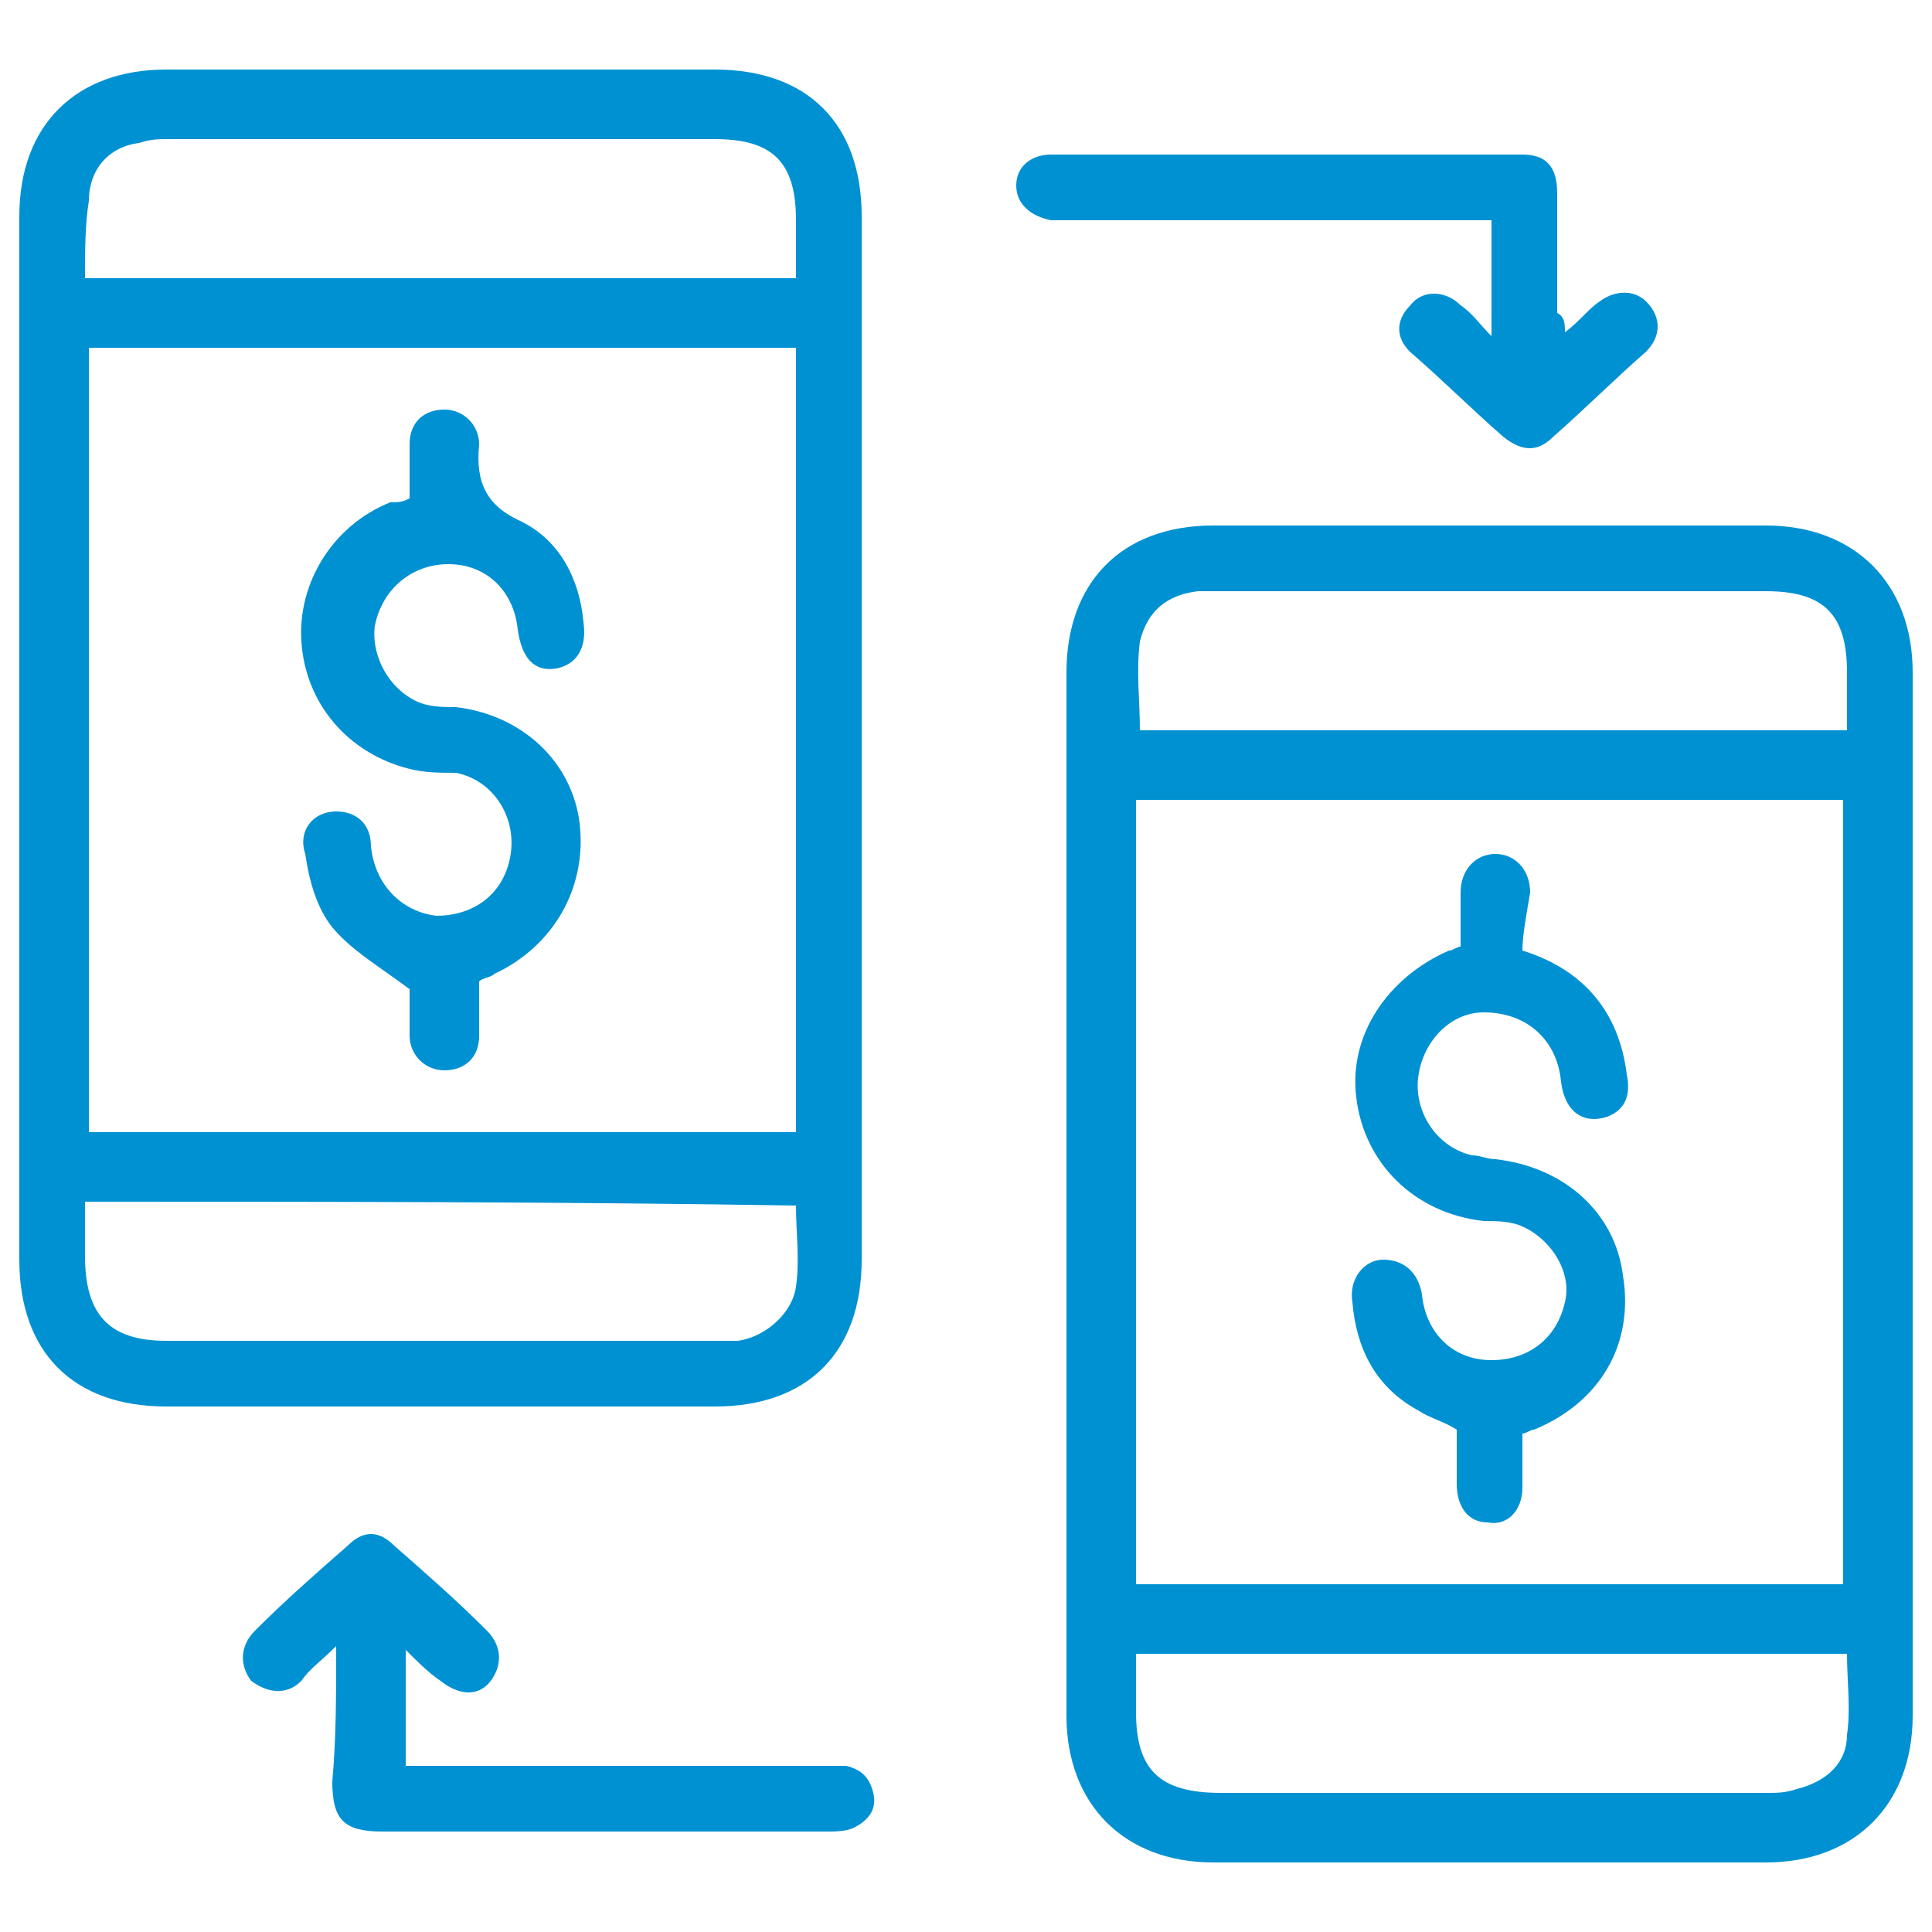 <?xml version="1.0" encoding="UTF-8"?> <svg xmlns="http://www.w3.org/2000/svg" xmlns:xlink="http://www.w3.org/1999/xlink" version="1.1" id="Capa_1" x="0px" y="0px" viewBox="0 0 50 50" style="enable-background:new 0 0 50 50;" xml:space="preserve"> <style type="text/css"> .st0{fill:#0091D2;} </style> <g> <path class="st0" d="M0.5,19.1c0-4.5,0-9,0-13.5c0-2.4,1.5-3.8,3.8-3.8c4.7,0,9.5,0,14.2,0c2.4,0,3.8,1.4,3.8,3.8c0,9,0,18,0,27 c0,2.4-1.4,3.8-3.8,3.8c-4.7,0-9.5,0-14.2,0c-2.4,0-3.8-1.4-3.8-3.8C0.5,28.1,0.5,23.6,0.5,19.1z M2.3,9c0,6.8,0,13.5,0,20.3 c6.1,0,12.2,0,18.3,0c0-6.8,0-13.5,0-20.3C14.5,9,8.4,9,2.3,9z M2.2,31.1c0,0.5,0,1,0,1.4c0,1.5,0.6,2.2,2.1,2.2 c4.7,0,9.4,0,14.1,0c0.2,0,0.4,0,0.7,0c0.7-0.1,1.4-0.7,1.5-1.4c0.1-0.7,0-1.4,0-2.1C14.5,31.1,8.4,31.1,2.2,31.1z M2.2,7.2 c6.2,0,12.3,0,18.4,0c0-0.5,0-1,0-1.5c0-1.5-0.6-2.1-2.1-2.1c-4.7,0-9.4,0-14.1,0c-0.3,0-0.5,0-0.8,0.1C2.8,3.8,2.3,4.4,2.3,5.2 C2.2,5.8,2.2,6.5,2.2,7.2z"></path> <path class="st0" d="M27.6,30.9c0-4.5,0-9,0-13.5c0-2.3,1.4-3.8,3.8-3.8c4.8,0,9.6,0,14.3,0c2.3,0,3.8,1.5,3.8,3.8c0,9,0,18,0,27 c0,2.3-1.5,3.8-3.8,3.8c-4.8,0-9.6,0-14.3,0c-2.3,0-3.8-1.5-3.8-3.8C27.6,39.9,27.6,35.4,27.6,30.9z M29.4,20.7 c0,6.8,0,13.5,0,20.3c6.1,0,12.2,0,18.3,0c0-6.8,0-13.5,0-20.3C41.6,20.7,35.5,20.7,29.4,20.7z M47.8,18.9c0-0.5,0-1,0-1.5 c0-1.5-0.6-2.1-2.1-2.1c-4.7,0-9.4,0-14.1,0c-0.2,0-0.4,0-0.6,0c-0.8,0.1-1.3,0.5-1.5,1.3c-0.1,0.8,0,1.5,0,2.3 C35.5,18.9,41.6,18.9,47.8,18.9z M29.4,42.8c0,0.5,0,1,0,1.5c0,1.5,0.6,2.1,2.2,2.1c4.7,0,9.4,0,14.1,0c0.3,0,0.5,0,0.8-0.1 c0.8-0.2,1.3-0.7,1.3-1.4c0.1-0.7,0-1.4,0-2.1C41.6,42.8,35.5,42.8,29.4,42.8z"></path> <path class="st0" d="M40.5,8.6c0.4-0.3,0.6-0.6,0.9-0.8c0.4-0.3,0.9-0.3,1.2,0C43,8.2,43,8.7,42.6,9.1c-0.8,0.7-1.6,1.5-2.4,2.2 c-0.4,0.4-0.8,0.4-1.3,0c-0.8-0.7-1.5-1.4-2.3-2.1c-0.5-0.4-0.5-0.9-0.1-1.3c0.3-0.4,0.9-0.4,1.3,0c0.3,0.2,0.5,0.5,0.8,0.8 c0-1,0-2,0-3c-0.2,0-0.4,0-0.6,0c-3.4,0-6.9,0-10.3,0c-0.2,0-0.3,0-0.5,0c-0.5-0.1-0.9-0.4-0.9-0.9c0-0.5,0.4-0.8,0.9-0.8 c4.1,0,8.1,0,12.2,0c0.6,0,0.9,0.3,0.9,1c0,1,0,2.1,0,3.1C40.5,8.2,40.5,8.4,40.5,8.6z"></path> <path class="st0" d="M8.7,42.6C8.3,43,8,43.2,7.8,43.5c-0.4,0.4-0.9,0.3-1.3,0c-0.3-0.4-0.3-0.9,0.1-1.3C7.4,41.4,8.2,40.7,9,40 c0.4-0.4,0.8-0.4,1.2,0c0.8,0.7,1.6,1.4,2.4,2.2c0.4,0.4,0.4,0.9,0.1,1.3c-0.3,0.4-0.8,0.4-1.3,0c-0.3-0.2-0.6-0.5-0.9-0.8 c0,1.1,0,2,0,3c0.2,0,0.4,0,0.6,0c3.4,0,6.9,0,10.3,0c0.2,0,0.4,0,0.5,0c0.4,0.1,0.6,0.3,0.7,0.7c0.1,0.4-0.1,0.7-0.5,0.9 c-0.2,0.1-0.5,0.1-0.7,0.1c-3.8,0-7.7,0-11.5,0c-1,0-1.3-0.3-1.3-1.3C8.7,45,8.7,43.9,8.7,42.6z"></path> <path class="st0" d="M10.6,12.9c0-0.5,0-1,0-1.4c0-0.6,0.4-0.9,0.9-0.9c0.5,0,0.9,0.4,0.9,0.9c-0.1,1,0.2,1.6,1.1,2 c1,0.5,1.5,1.5,1.6,2.6c0.1,0.7-0.2,1.1-0.7,1.2c-0.6,0.1-0.9-0.3-1-1c-0.1-1-0.8-1.7-1.8-1.7c-0.9,0-1.7,0.6-1.9,1.6 c-0.1,0.8,0.4,1.7,1.2,2c0.3,0.1,0.6,0.1,0.9,0.1c1.7,0.2,3,1.4,3.2,3c0.2,1.7-0.7,3.2-2.2,3.9c-0.1,0.1-0.3,0.1-0.4,0.2 c0,0.5,0,1,0,1.4c0,0.6-0.4,0.9-0.9,0.9c-0.5,0-0.9-0.4-0.9-0.9c0-0.5,0-0.9,0-1.2c-0.8-0.6-1.5-1-2-1.6c-0.4-0.5-0.6-1.2-0.7-1.9 C7.7,21.5,8.1,21,8.7,21c0.5,0,0.9,0.3,0.9,0.9c0.1,1,0.8,1.7,1.7,1.8c0.9,0,1.7-0.5,1.9-1.5c0.2-1-0.4-2-1.4-2.2 C11.4,20,11,20,10.6,19.9c-1.6-0.4-2.7-1.7-2.8-3.3c-0.1-1.5,0.8-3,2.3-3.6C10.3,13,10.4,13,10.6,12.9z"></path> <path class="st0" d="M39.4,24.6c1.6,0.5,2.5,1.6,2.7,3.2c0.1,0.5,0,0.9-0.5,1.1c-0.6,0.2-1.1-0.1-1.2-0.9c-0.1-1.1-0.9-1.8-2-1.8 c-0.9,0-1.6,0.8-1.7,1.7c-0.1,0.9,0.5,1.8,1.4,2c0.2,0,0.4,0.1,0.6,0.1c1.8,0.2,3.1,1.4,3.3,3c0.3,1.8-0.6,3.3-2.3,4 c-0.1,0-0.2,0.1-0.3,0.1c0,0.5,0,0.9,0,1.4c0,0.6-0.4,1-0.9,0.9c-0.5,0-0.8-0.4-0.8-1c0-0.5,0-0.9,0-1.4c-0.3-0.2-0.7-0.3-1-0.5 c-1.1-0.6-1.6-1.6-1.7-2.8c-0.1-0.6,0.3-1.1,0.8-1.1c0.5,0,0.9,0.3,1,0.9c0.1,1,0.8,1.7,1.8,1.7c1,0,1.7-0.6,1.9-1.5 c0.2-0.8-0.4-1.7-1.2-2c-0.3-0.1-0.6-0.1-0.9-0.1c-1.8-0.2-3.1-1.5-3.3-3.2c-0.2-1.6,0.8-3.1,2.4-3.8c0.1,0,0.2-0.1,0.3-0.1 c0-0.4,0-0.9,0-1.4c0-0.6,0.4-1,0.9-1c0.5,0,0.9,0.4,0.9,1C39.5,23.7,39.4,24.2,39.4,24.6z"></path> </g> </svg> 